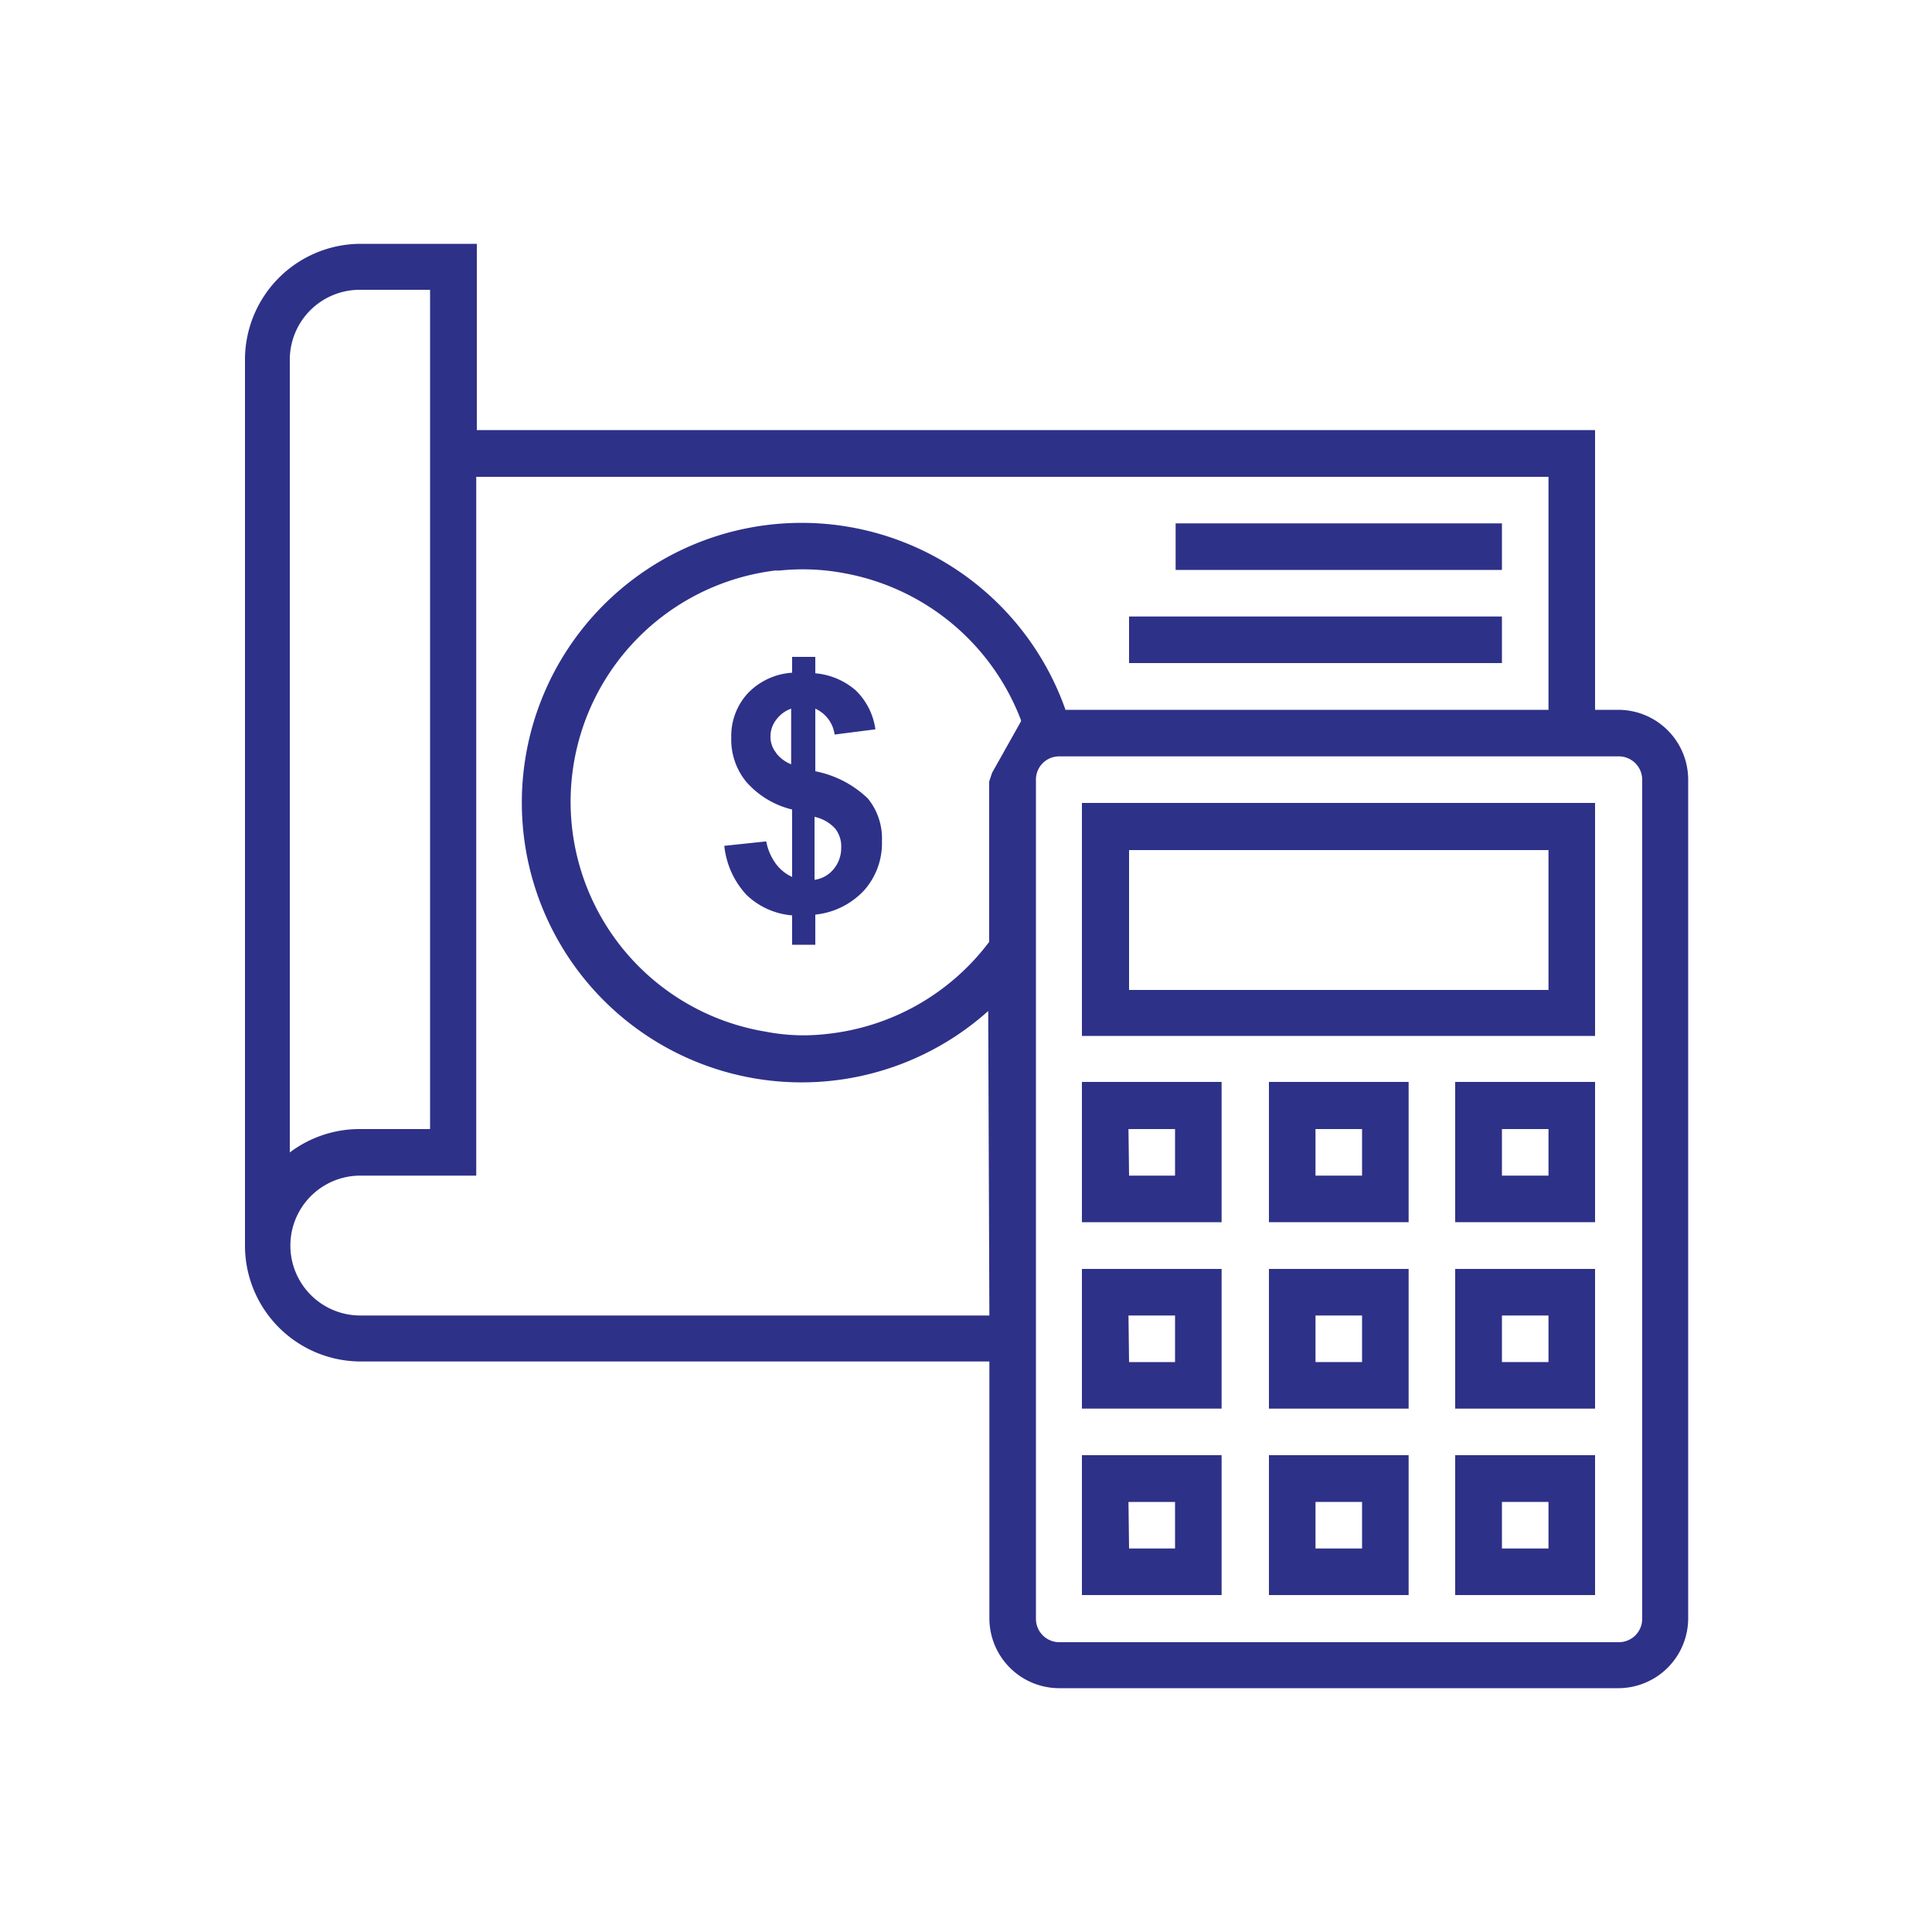 <svg xmlns="http://www.w3.org/2000/svg" id="Layer_1" data-name="Layer 1" viewBox="0 0 100 100"><defs><style>.cls-1{fill:#2e3188;}</style></defs><path class="cls-1" d="M56,53.62H82.56V41.56H56ZM58.44,44H80.15v7.24H58.44Z"></path><path class="cls-1" d="M75.32,82.56h7.24V75.32H75.32Zm2.42-4.82h2.41v2.41H77.74Z"></path><path class="cls-1" d="M65.68,82.56h7.23V75.32H65.68Zm2.41-4.82H70.5v2.41H68.09Z"></path><path class="cls-1" d="M56,82.56h7.23V75.32H56Zm2.41-4.82h2.41v2.41H58.44Z"></path><path class="cls-1" d="M75.32,72.91h7.24V65.68H75.32Zm2.42-4.82h2.41V70.5H77.74Z"></path><path class="cls-1" d="M65.68,72.91h7.23V65.68H65.68Zm2.41-4.82H70.5V70.5H68.09Z"></path><path class="cls-1" d="M56,72.91h7.23V65.68H56Zm2.41-4.82h2.41V70.5H58.44Z"></path><path class="cls-1" d="M75.32,63.26h7.24V56H75.32Zm2.42-4.82h2.41v2.41H77.74Z"></path><path class="cls-1" d="M65.68,63.26h7.23V56H65.68Zm2.41-4.82H70.5v2.41H68.09Z"></path><path class="cls-1" d="M56,63.26h7.23V56H56Zm2.41-4.82h2.41v2.41H58.44Z"></path><path class="cls-1" d="M60.85,27.09H77.74V29.5H60.85Z"></path><path class="cls-1" d="M58.44,31.91h19.3v2.41H58.44Z"></path><path class="cls-1" d="M83.76,36.74h-1.2V22.26H24.68V12.62h-6a6,6,0,0,0-6,6V64.47a6,6,0,0,0,6,6H51.21V83.76a3.62,3.62,0,0,0,3.61,3.62H83.76a3.62,3.62,0,0,0,3.62-3.62V40.35A3.62,3.62,0,0,0,83.76,36.74ZM15,18.65A3.62,3.62,0,0,1,18.65,15h3.61V58.44H18.65A6,6,0,0,0,15,59.65ZM51.21,68.09H18.65a3.62,3.62,0,1,1,0-7.24h6V24.68H80.15V36.74h-25a14.48,14.48,0,1,0-4,15.59Zm1.64-30.76h0L51.35,40l-.15.45v2.3h0v6a12.09,12.09,0,0,1-8.43,4.77l0,0a10.25,10.25,0,0,1-3.13-.12h0a12.06,12.06,0,0,1,.48-23.87h0l.14,0h.1a11.54,11.54,0,0,1,3.34.14h0a12.1,12.1,0,0,1,9.14,7.59h0ZM85,83.76A1.21,1.21,0,0,1,83.76,85H54.82a1.21,1.21,0,0,1-1.2-1.21V40.35a1.2,1.2,0,0,1,1.2-1.2H83.76A1.21,1.21,0,0,1,85,40.35Z"></path><path class="cls-1" d="M40.16,44.71a2.84,2.84,0,0,1-.5-1.16l-2.17.23a4.39,4.39,0,0,0,1.15,2.54A3.86,3.86,0,0,0,41,47.38V48.9h1.2V47.34a4,4,0,0,0,2.54-1.27,3.68,3.68,0,0,0,.91-2.54,3.28,3.28,0,0,0-.73-2.2,5.42,5.42,0,0,0-2.72-1.41V36.68a1.72,1.72,0,0,1,1,1.34l2.11-.27a3.47,3.47,0,0,0-1-2,3.65,3.65,0,0,0-2.11-.9V34H41v.82a3.48,3.48,0,0,0-2.29,1.06,3.26,3.26,0,0,0-.86,2.29,3.45,3.45,0,0,0,.77,2.29A4.58,4.58,0,0,0,41,41.9v3.49A2.15,2.15,0,0,1,40.16,44.71Zm2-2.43a2,2,0,0,1,1.07.61,1.48,1.48,0,0,1,.31,1,1.69,1.69,0,0,1-.38,1.08,1.54,1.54,0,0,1-1,.57V42.28Zm-2-3.33a1.31,1.31,0,0,1-.28-.82,1.4,1.4,0,0,1,.3-.88,1.63,1.63,0,0,1,.77-.57v2.88A1.86,1.86,0,0,1,40.19,39Z"></path></svg>